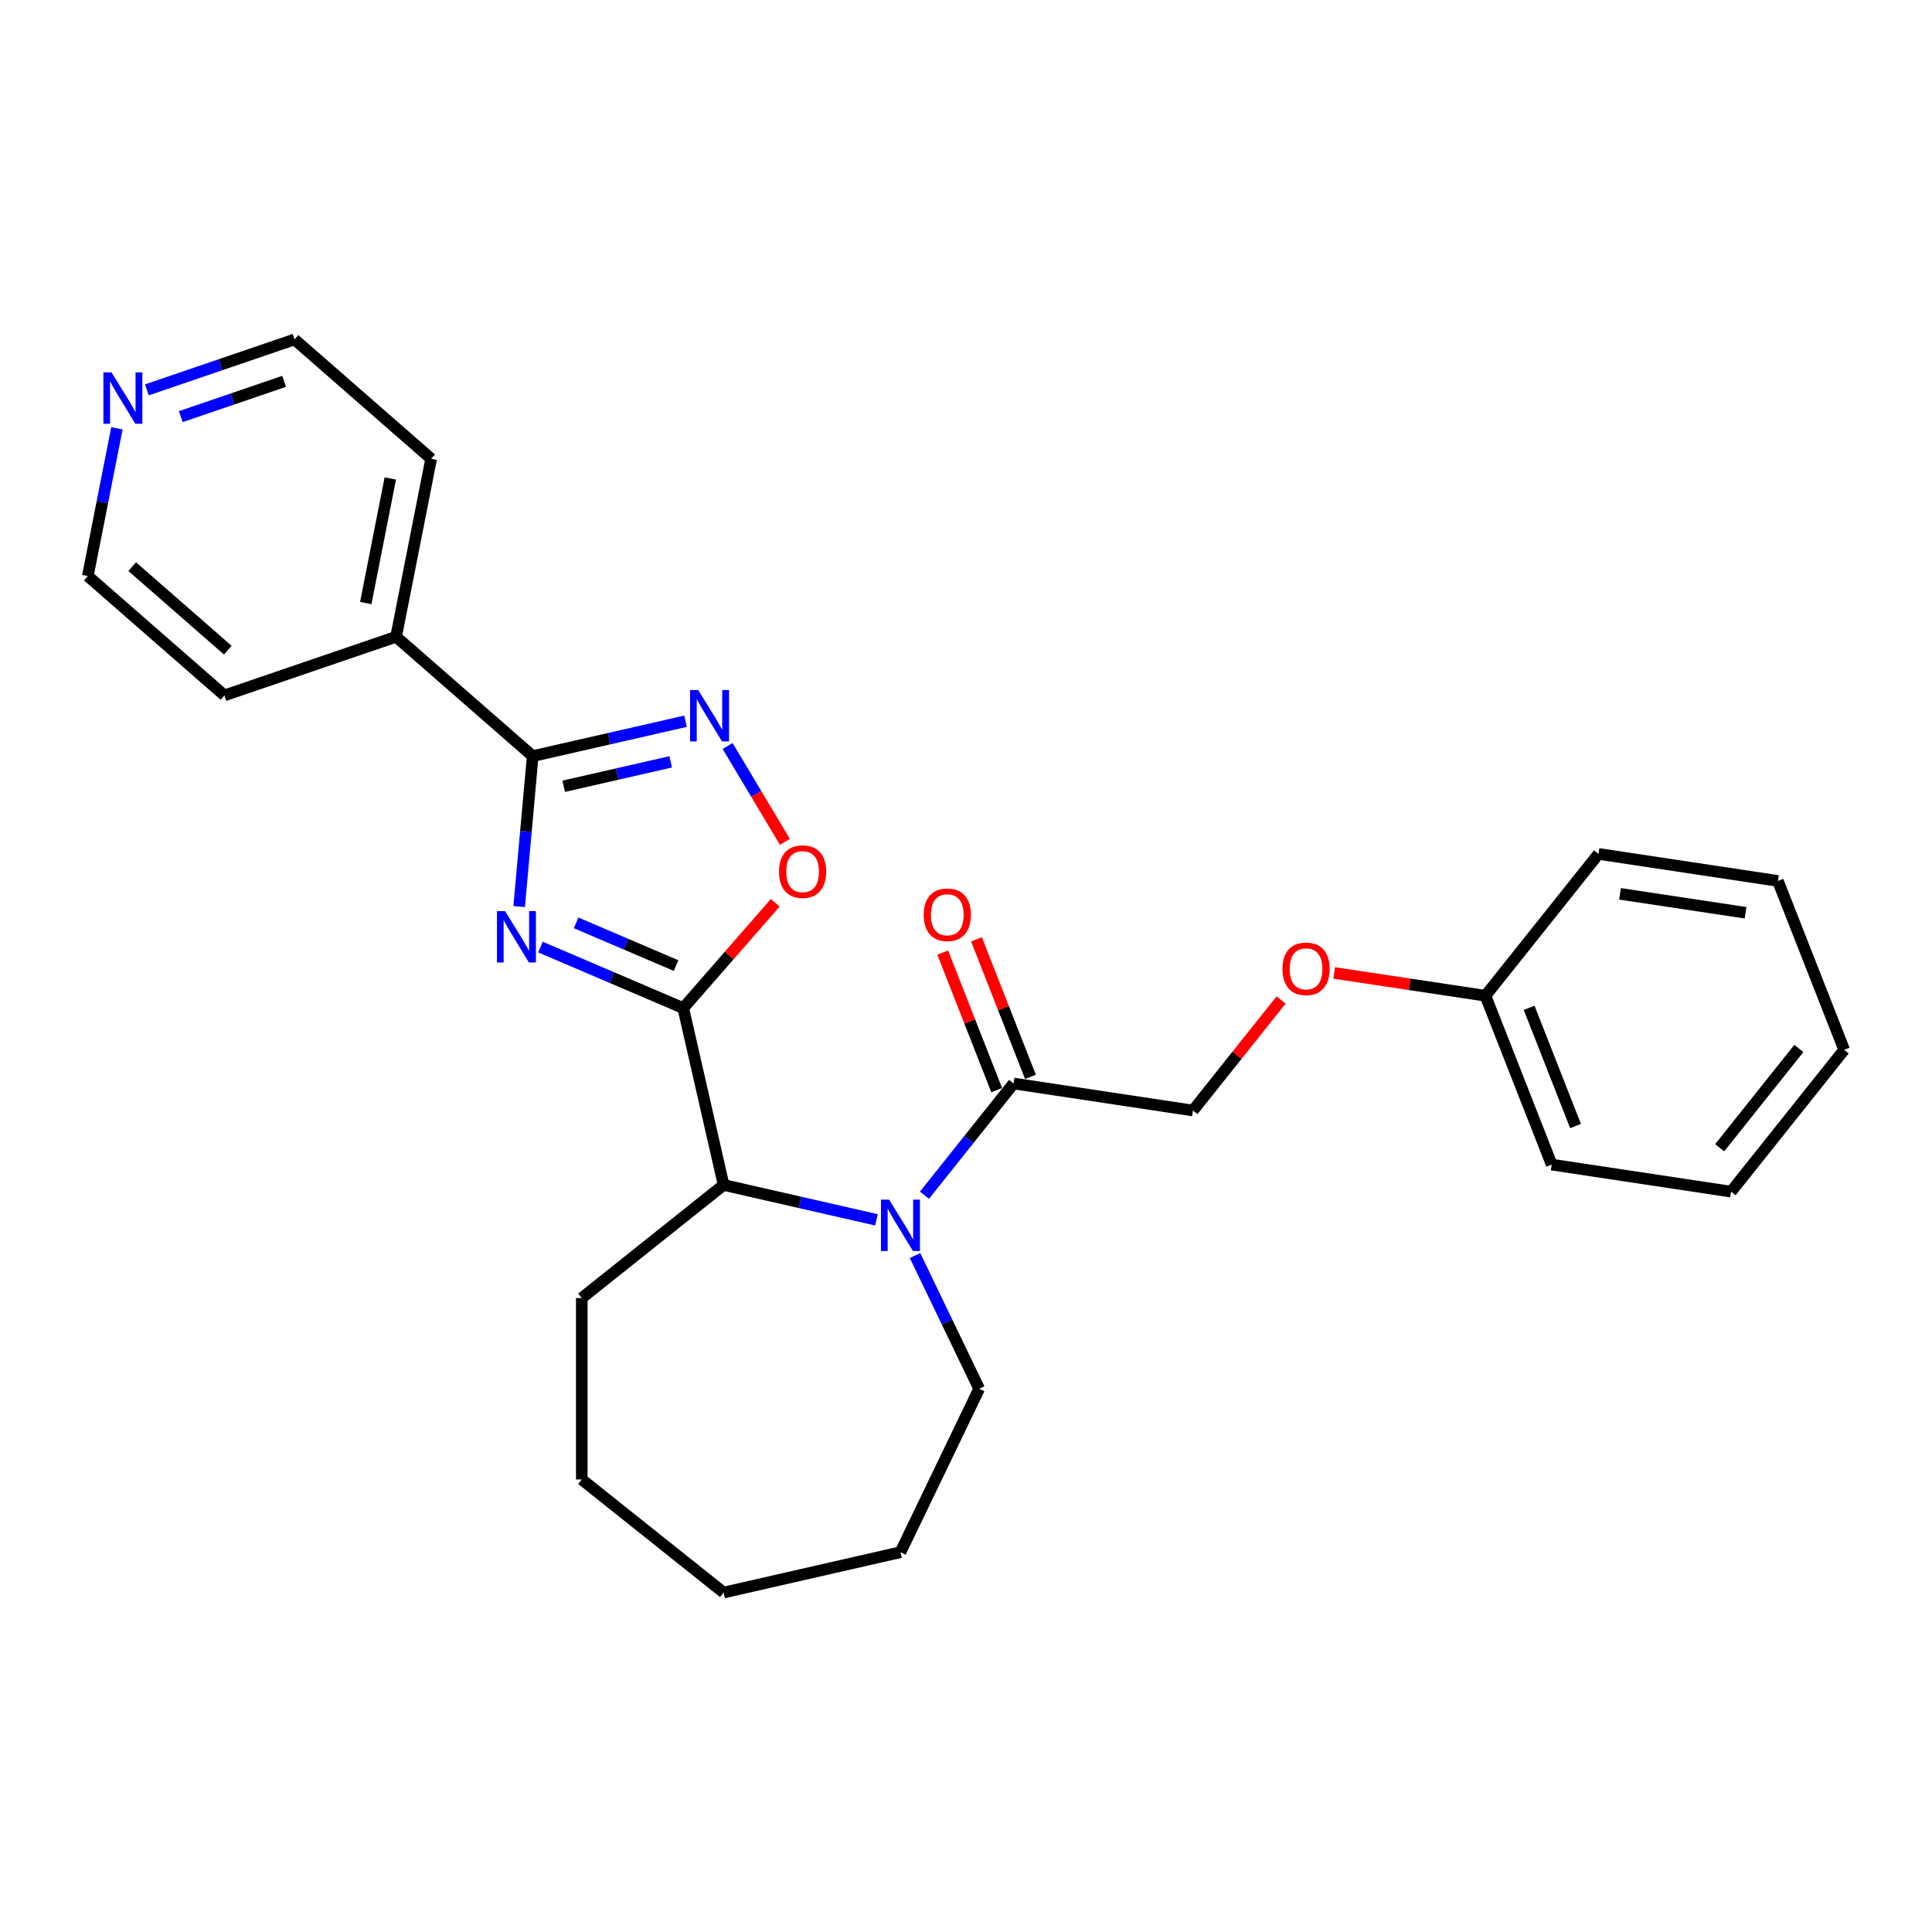 <?xml version='1.0' encoding='iso-8859-1'?>
<svg version='1.1' baseProfile='full'
              xmlns='http://www.w3.org/2000/svg'
                      xmlns:rdkit='http://www.rdkit.org/xml'
                      xmlns:xlink='http://www.w3.org/1999/xlink'
                  xml:space='preserve'
width='1000px' height='1000px' viewBox='0 0 1000 1000'>
<!-- END OF HEADER -->
<rect style='opacity:1.0;fill:#FFFFFF;stroke:none' width='1000' height='1000' x='0' y='0'> </rect>
<path class='bond-0' d='M 279.741,490.2 L 316.695,505.994' style='fill:none;fill-rule:evenodd;stroke:#0000FF;stroke-width:6px;stroke-linecap:butt;stroke-linejoin:miter;stroke-opacity:1' />
<path class='bond-0' d='M 316.695,505.994 L 353.648,521.789' style='fill:none;fill-rule:evenodd;stroke:#000000;stroke-width:6px;stroke-linecap:butt;stroke-linejoin:miter;stroke-opacity:1' />
<path class='bond-0' d='M 298.208,477.671 L 324.075,488.727' style='fill:none;fill-rule:evenodd;stroke:#0000FF;stroke-width:6px;stroke-linecap:butt;stroke-linejoin:miter;stroke-opacity:1' />
<path class='bond-0' d='M 324.075,488.727 L 349.942,499.783' style='fill:none;fill-rule:evenodd;stroke:#000000;stroke-width:6px;stroke-linecap:butt;stroke-linejoin:miter;stroke-opacity:1' />
<path class='bond-1' d='M 268.718,469.244 L 272.222,430.307' style='fill:none;fill-rule:evenodd;stroke:#0000FF;stroke-width:6px;stroke-linecap:butt;stroke-linejoin:miter;stroke-opacity:1' />
<path class='bond-1' d='M 272.222,430.307 L 275.726,391.37' style='fill:none;fill-rule:evenodd;stroke:#000000;stroke-width:6px;stroke-linecap:butt;stroke-linejoin:miter;stroke-opacity:1' />
<path class='bond-4' d='M 353.648,521.789 L 377.457,494.538' style='fill:none;fill-rule:evenodd;stroke:#000000;stroke-width:6px;stroke-linecap:butt;stroke-linejoin:miter;stroke-opacity:1' />
<path class='bond-4' d='M 377.457,494.538 L 401.266,467.286' style='fill:none;fill-rule:evenodd;stroke:#FF0000;stroke-width:6px;stroke-linecap:butt;stroke-linejoin:miter;stroke-opacity:1' />
<path class='bond-5' d='M 353.648,521.789 L 374.541,613.329' style='fill:none;fill-rule:evenodd;stroke:#000000;stroke-width:6px;stroke-linecap:butt;stroke-linejoin:miter;stroke-opacity:1' />
<path class='bond-3' d='M 275.726,391.37 L 315.281,382.342' style='fill:none;fill-rule:evenodd;stroke:#000000;stroke-width:6px;stroke-linecap:butt;stroke-linejoin:miter;stroke-opacity:1' />
<path class='bond-3' d='M 315.281,382.342 L 354.835,373.314' style='fill:none;fill-rule:evenodd;stroke:#0000FF;stroke-width:6px;stroke-linecap:butt;stroke-linejoin:miter;stroke-opacity:1' />
<path class='bond-3' d='M 291.771,406.97 L 319.459,400.65' style='fill:none;fill-rule:evenodd;stroke:#000000;stroke-width:6px;stroke-linecap:butt;stroke-linejoin:miter;stroke-opacity:1' />
<path class='bond-3' d='M 319.459,400.65 L 347.147,394.331' style='fill:none;fill-rule:evenodd;stroke:#0000FF;stroke-width:6px;stroke-linecap:butt;stroke-linejoin:miter;stroke-opacity:1' />
<path class='bond-7' d='M 275.726,391.37 L 205.018,329.594' style='fill:none;fill-rule:evenodd;stroke:#000000;stroke-width:6px;stroke-linecap:butt;stroke-linejoin:miter;stroke-opacity:1' />
<path class='bond-2' d='M 453.65,631.385 L 414.095,622.357' style='fill:none;fill-rule:evenodd;stroke:#0000FF;stroke-width:6px;stroke-linecap:butt;stroke-linejoin:miter;stroke-opacity:1' />
<path class='bond-2' d='M 414.095,622.357 L 374.541,613.329' style='fill:none;fill-rule:evenodd;stroke:#000000;stroke-width:6px;stroke-linecap:butt;stroke-linejoin:miter;stroke-opacity:1' />
<path class='bond-6' d='M 478.513,618.633 L 501.568,589.723' style='fill:none;fill-rule:evenodd;stroke:#0000FF;stroke-width:6px;stroke-linecap:butt;stroke-linejoin:miter;stroke-opacity:1' />
<path class='bond-6' d='M 501.568,589.723 L 524.623,560.813' style='fill:none;fill-rule:evenodd;stroke:#000000;stroke-width:6px;stroke-linecap:butt;stroke-linejoin:miter;stroke-opacity:1' />
<path class='bond-12' d='M 473.614,649.865 L 490.217,684.341' style='fill:none;fill-rule:evenodd;stroke:#0000FF;stroke-width:6px;stroke-linecap:butt;stroke-linejoin:miter;stroke-opacity:1' />
<path class='bond-12' d='M 490.217,684.341 L 506.82,718.817' style='fill:none;fill-rule:evenodd;stroke:#000000;stroke-width:6px;stroke-linecap:butt;stroke-linejoin:miter;stroke-opacity:1' />
<path class='bond-27' d='M 376.612,386.12 L 391.437,410.931' style='fill:none;fill-rule:evenodd;stroke:#0000FF;stroke-width:6px;stroke-linecap:butt;stroke-linejoin:miter;stroke-opacity:1' />
<path class='bond-27' d='M 391.437,410.931 L 406.261,435.743' style='fill:none;fill-rule:evenodd;stroke:#FF0000;stroke-width:6px;stroke-linecap:butt;stroke-linejoin:miter;stroke-opacity:1' />
<path class='bond-14' d='M 374.541,613.329 L 301.132,671.871' style='fill:none;fill-rule:evenodd;stroke:#000000;stroke-width:6px;stroke-linecap:butt;stroke-linejoin:miter;stroke-opacity:1' />
<path class='bond-8' d='M 524.623,560.813 L 617.468,574.807' style='fill:none;fill-rule:evenodd;stroke:#000000;stroke-width:6px;stroke-linecap:butt;stroke-linejoin:miter;stroke-opacity:1' />
<path class='bond-9' d='M 533.363,557.383 L 519.392,521.784' style='fill:none;fill-rule:evenodd;stroke:#000000;stroke-width:6px;stroke-linecap:butt;stroke-linejoin:miter;stroke-opacity:1' />
<path class='bond-9' d='M 519.392,521.784 L 505.42,486.185' style='fill:none;fill-rule:evenodd;stroke:#FF0000;stroke-width:6px;stroke-linecap:butt;stroke-linejoin:miter;stroke-opacity:1' />
<path class='bond-9' d='M 515.883,564.243 L 501.911,528.645' style='fill:none;fill-rule:evenodd;stroke:#000000;stroke-width:6px;stroke-linecap:butt;stroke-linejoin:miter;stroke-opacity:1' />
<path class='bond-9' d='M 501.911,528.645 L 487.94,493.046' style='fill:none;fill-rule:evenodd;stroke:#FF0000;stroke-width:6px;stroke-linecap:butt;stroke-linejoin:miter;stroke-opacity:1' />
<path class='bond-17' d='M 205.018,329.594 L 116.163,359.941' style='fill:none;fill-rule:evenodd;stroke:#000000;stroke-width:6px;stroke-linecap:butt;stroke-linejoin:miter;stroke-opacity:1' />
<path class='bond-18' d='M 205.018,329.594 L 223.163,237.47' style='fill:none;fill-rule:evenodd;stroke:#000000;stroke-width:6px;stroke-linecap:butt;stroke-linejoin:miter;stroke-opacity:1' />
<path class='bond-18' d='M 189.315,312.146 L 202.017,247.66' style='fill:none;fill-rule:evenodd;stroke:#000000;stroke-width:6px;stroke-linecap:butt;stroke-linejoin:miter;stroke-opacity:1' />
<path class='bond-11' d='M 617.468,574.807 L 640.277,546.205' style='fill:none;fill-rule:evenodd;stroke:#000000;stroke-width:6px;stroke-linecap:butt;stroke-linejoin:miter;stroke-opacity:1' />
<path class='bond-11' d='M 640.277,546.205 L 663.086,517.604' style='fill:none;fill-rule:evenodd;stroke:#FF0000;stroke-width:6px;stroke-linecap:butt;stroke-linejoin:miter;stroke-opacity:1' />
<path class='bond-10' d='M 76.032,201.795 L 114.243,188.744' style='fill:none;fill-rule:evenodd;stroke:#0000FF;stroke-width:6px;stroke-linecap:butt;stroke-linejoin:miter;stroke-opacity:1' />
<path class='bond-10' d='M 114.243,188.744 L 152.454,175.694' style='fill:none;fill-rule:evenodd;stroke:#000000;stroke-width:6px;stroke-linecap:butt;stroke-linejoin:miter;stroke-opacity:1' />
<path class='bond-10' d='M 93.564,215.651 L 120.313,206.515' style='fill:none;fill-rule:evenodd;stroke:#0000FF;stroke-width:6px;stroke-linecap:butt;stroke-linejoin:miter;stroke-opacity:1' />
<path class='bond-10' d='M 120.313,206.515 L 147.061,197.38' style='fill:none;fill-rule:evenodd;stroke:#000000;stroke-width:6px;stroke-linecap:butt;stroke-linejoin:miter;stroke-opacity:1' />
<path class='bond-28' d='M 60.519,221.684 L 52.987,259.924' style='fill:none;fill-rule:evenodd;stroke:#0000FF;stroke-width:6px;stroke-linecap:butt;stroke-linejoin:miter;stroke-opacity:1' />
<path class='bond-28' d='M 52.987,259.924 L 45.455,298.165' style='fill:none;fill-rule:evenodd;stroke:#000000;stroke-width:6px;stroke-linecap:butt;stroke-linejoin:miter;stroke-opacity:1' />
<path class='bond-13' d='M 690.564,503.591 L 729.709,509.492' style='fill:none;fill-rule:evenodd;stroke:#FF0000;stroke-width:6px;stroke-linecap:butt;stroke-linejoin:miter;stroke-opacity:1' />
<path class='bond-13' d='M 729.709,509.492 L 768.855,515.392' style='fill:none;fill-rule:evenodd;stroke:#000000;stroke-width:6px;stroke-linecap:butt;stroke-linejoin:miter;stroke-opacity:1' />
<path class='bond-21' d='M 506.82,718.817 L 466.081,803.413' style='fill:none;fill-rule:evenodd;stroke:#000000;stroke-width:6px;stroke-linecap:butt;stroke-linejoin:miter;stroke-opacity:1' />
<path class='bond-19' d='M 768.855,515.392 L 803.158,602.795' style='fill:none;fill-rule:evenodd;stroke:#000000;stroke-width:6px;stroke-linecap:butt;stroke-linejoin:miter;stroke-opacity:1' />
<path class='bond-19' d='M 791.481,521.642 L 815.494,582.824' style='fill:none;fill-rule:evenodd;stroke:#000000;stroke-width:6px;stroke-linecap:butt;stroke-linejoin:miter;stroke-opacity:1' />
<path class='bond-20' d='M 768.855,515.392 L 827.397,441.983' style='fill:none;fill-rule:evenodd;stroke:#000000;stroke-width:6px;stroke-linecap:butt;stroke-linejoin:miter;stroke-opacity:1' />
<path class='bond-22' d='M 301.132,671.871 L 301.132,765.764' style='fill:none;fill-rule:evenodd;stroke:#000000;stroke-width:6px;stroke-linecap:butt;stroke-linejoin:miter;stroke-opacity:1' />
<path class='bond-15' d='M 45.455,298.165 L 116.163,359.941' style='fill:none;fill-rule:evenodd;stroke:#000000;stroke-width:6px;stroke-linecap:butt;stroke-linejoin:miter;stroke-opacity:1' />
<path class='bond-15' d='M 68.416,293.29 L 117.912,336.533' style='fill:none;fill-rule:evenodd;stroke:#000000;stroke-width:6px;stroke-linecap:butt;stroke-linejoin:miter;stroke-opacity:1' />
<path class='bond-16' d='M 152.454,175.694 L 223.163,237.47' style='fill:none;fill-rule:evenodd;stroke:#000000;stroke-width:6px;stroke-linecap:butt;stroke-linejoin:miter;stroke-opacity:1' />
<path class='bond-24' d='M 803.158,602.795 L 896.004,616.789' style='fill:none;fill-rule:evenodd;stroke:#000000;stroke-width:6px;stroke-linecap:butt;stroke-linejoin:miter;stroke-opacity:1' />
<path class='bond-23' d='M 827.397,441.983 L 920.242,455.977' style='fill:none;fill-rule:evenodd;stroke:#000000;stroke-width:6px;stroke-linecap:butt;stroke-linejoin:miter;stroke-opacity:1' />
<path class='bond-23' d='M 838.525,462.651 L 903.517,472.447' style='fill:none;fill-rule:evenodd;stroke:#000000;stroke-width:6px;stroke-linecap:butt;stroke-linejoin:miter;stroke-opacity:1' />
<path class='bond-29' d='M 466.081,803.413 L 374.541,824.306' style='fill:none;fill-rule:evenodd;stroke:#000000;stroke-width:6px;stroke-linecap:butt;stroke-linejoin:miter;stroke-opacity:1' />
<path class='bond-25' d='M 301.132,765.764 L 374.541,824.306' style='fill:none;fill-rule:evenodd;stroke:#000000;stroke-width:6px;stroke-linecap:butt;stroke-linejoin:miter;stroke-opacity:1' />
<path class='bond-26' d='M 920.242,455.977 L 954.545,543.38' style='fill:none;fill-rule:evenodd;stroke:#000000;stroke-width:6px;stroke-linecap:butt;stroke-linejoin:miter;stroke-opacity:1' />
<path class='bond-30' d='M 896.004,616.789 L 954.545,543.38' style='fill:none;fill-rule:evenodd;stroke:#000000;stroke-width:6px;stroke-linecap:butt;stroke-linejoin:miter;stroke-opacity:1' />
<path class='bond-30' d='M 890.103,594.07 L 931.082,542.683' style='fill:none;fill-rule:evenodd;stroke:#000000;stroke-width:6px;stroke-linecap:butt;stroke-linejoin:miter;stroke-opacity:1' />
<path  class='atom-0' d='M 261.432 471.591
L 270.146 485.675
Q 271.009 487.065, 272.399 489.581
Q 273.789 492.097, 273.864 492.248
L 273.864 471.591
L 277.394 471.591
L 277.394 498.182
L 273.751 498.182
L 264.399 482.783
Q 263.31 480.98, 262.146 478.915
Q 261.019 476.849, 260.681 476.21
L 260.681 498.182
L 257.226 498.182
L 257.226 471.591
L 261.432 471.591
' fill='#0000FF'/>
<path  class='atom-3' d='M 460.203 620.927
L 468.917 635.011
Q 469.78 636.4, 471.17 638.917
Q 472.56 641.433, 472.635 641.583
L 472.635 620.927
L 476.165 620.927
L 476.165 647.517
L 472.522 647.517
L 463.17 632.119
Q 462.081 630.316, 460.917 628.25
Q 459.79 626.185, 459.452 625.546
L 459.452 647.517
L 455.997 647.517
L 455.997 620.927
L 460.203 620.927
' fill='#0000FF'/>
<path  class='atom-4' d='M 361.389 357.182
L 370.102 371.266
Q 370.966 372.655, 372.355 375.172
Q 373.745 377.688, 373.82 377.838
L 373.82 357.182
L 377.35 357.182
L 377.35 383.772
L 373.707 383.772
L 364.356 368.374
Q 363.266 366.571, 362.102 364.505
Q 360.975 362.44, 360.637 361.801
L 360.637 383.772
L 357.182 383.772
L 357.182 357.182
L 361.389 357.182
' fill='#0000FF'/>
<path  class='atom-5' d='M 403.218 451.155
Q 403.218 444.77, 406.373 441.202
Q 409.528 437.634, 415.424 437.634
Q 421.321 437.634, 424.476 441.202
Q 427.631 444.77, 427.631 451.155
Q 427.631 457.615, 424.438 461.296
Q 421.246 464.939, 415.424 464.939
Q 409.565 464.939, 406.373 461.296
Q 403.218 457.653, 403.218 451.155
M 415.424 461.934
Q 419.481 461.934, 421.659 459.23
Q 423.875 456.488, 423.875 451.155
Q 423.875 445.935, 421.659 443.306
Q 419.481 440.639, 415.424 440.639
Q 411.368 440.639, 409.152 443.268
Q 406.974 445.897, 406.974 451.155
Q 406.974 456.526, 409.152 459.23
Q 411.368 461.934, 415.424 461.934
' fill='#FF0000'/>
<path  class='atom-10' d='M 478.113 473.485
Q 478.113 467.1, 481.268 463.532
Q 484.423 459.964, 490.32 459.964
Q 496.216 459.964, 499.371 463.532
Q 502.526 467.1, 502.526 473.485
Q 502.526 479.944, 499.333 483.625
Q 496.141 487.268, 490.32 487.268
Q 484.461 487.268, 481.268 483.625
Q 478.113 479.982, 478.113 473.485
M 490.32 484.264
Q 494.376 484.264, 496.554 481.559
Q 498.77 478.818, 498.77 473.485
Q 498.77 468.264, 496.554 465.635
Q 494.376 462.968, 490.32 462.968
Q 486.263 462.968, 484.048 465.598
Q 481.869 468.227, 481.869 473.485
Q 481.869 478.855, 484.048 481.559
Q 486.263 484.264, 490.32 484.264
' fill='#FF0000'/>
<path  class='atom-11' d='M 57.722 192.746
L 66.436 206.83
Q 67.299 208.219, 68.689 210.736
Q 70.079 213.252, 70.154 213.402
L 70.154 192.746
L 73.684 192.746
L 73.684 219.336
L 70.041 219.336
L 60.689 203.938
Q 59.6 202.135, 58.436 200.069
Q 57.309 198.004, 56.971 197.365
L 56.971 219.336
L 53.516 219.336
L 53.516 192.746
L 57.722 192.746
' fill='#0000FF'/>
<path  class='atom-12' d='M 663.804 501.473
Q 663.804 495.088, 666.959 491.52
Q 670.113 487.952, 676.01 487.952
Q 681.907 487.952, 685.061 491.52
Q 688.216 495.088, 688.216 501.473
Q 688.216 507.933, 685.024 511.613
Q 681.831 515.257, 676.01 515.257
Q 670.151 515.257, 666.959 511.613
Q 663.804 507.97, 663.804 501.473
M 676.01 512.252
Q 680.066 512.252, 682.245 509.548
Q 684.46 506.806, 684.46 501.473
Q 684.46 496.252, 682.245 493.623
Q 680.066 490.957, 676.01 490.957
Q 671.954 490.957, 669.738 493.586
Q 667.56 496.215, 667.56 501.473
Q 667.56 506.844, 669.738 509.548
Q 671.954 512.252, 676.01 512.252
' fill='#FF0000'/>
</svg>
